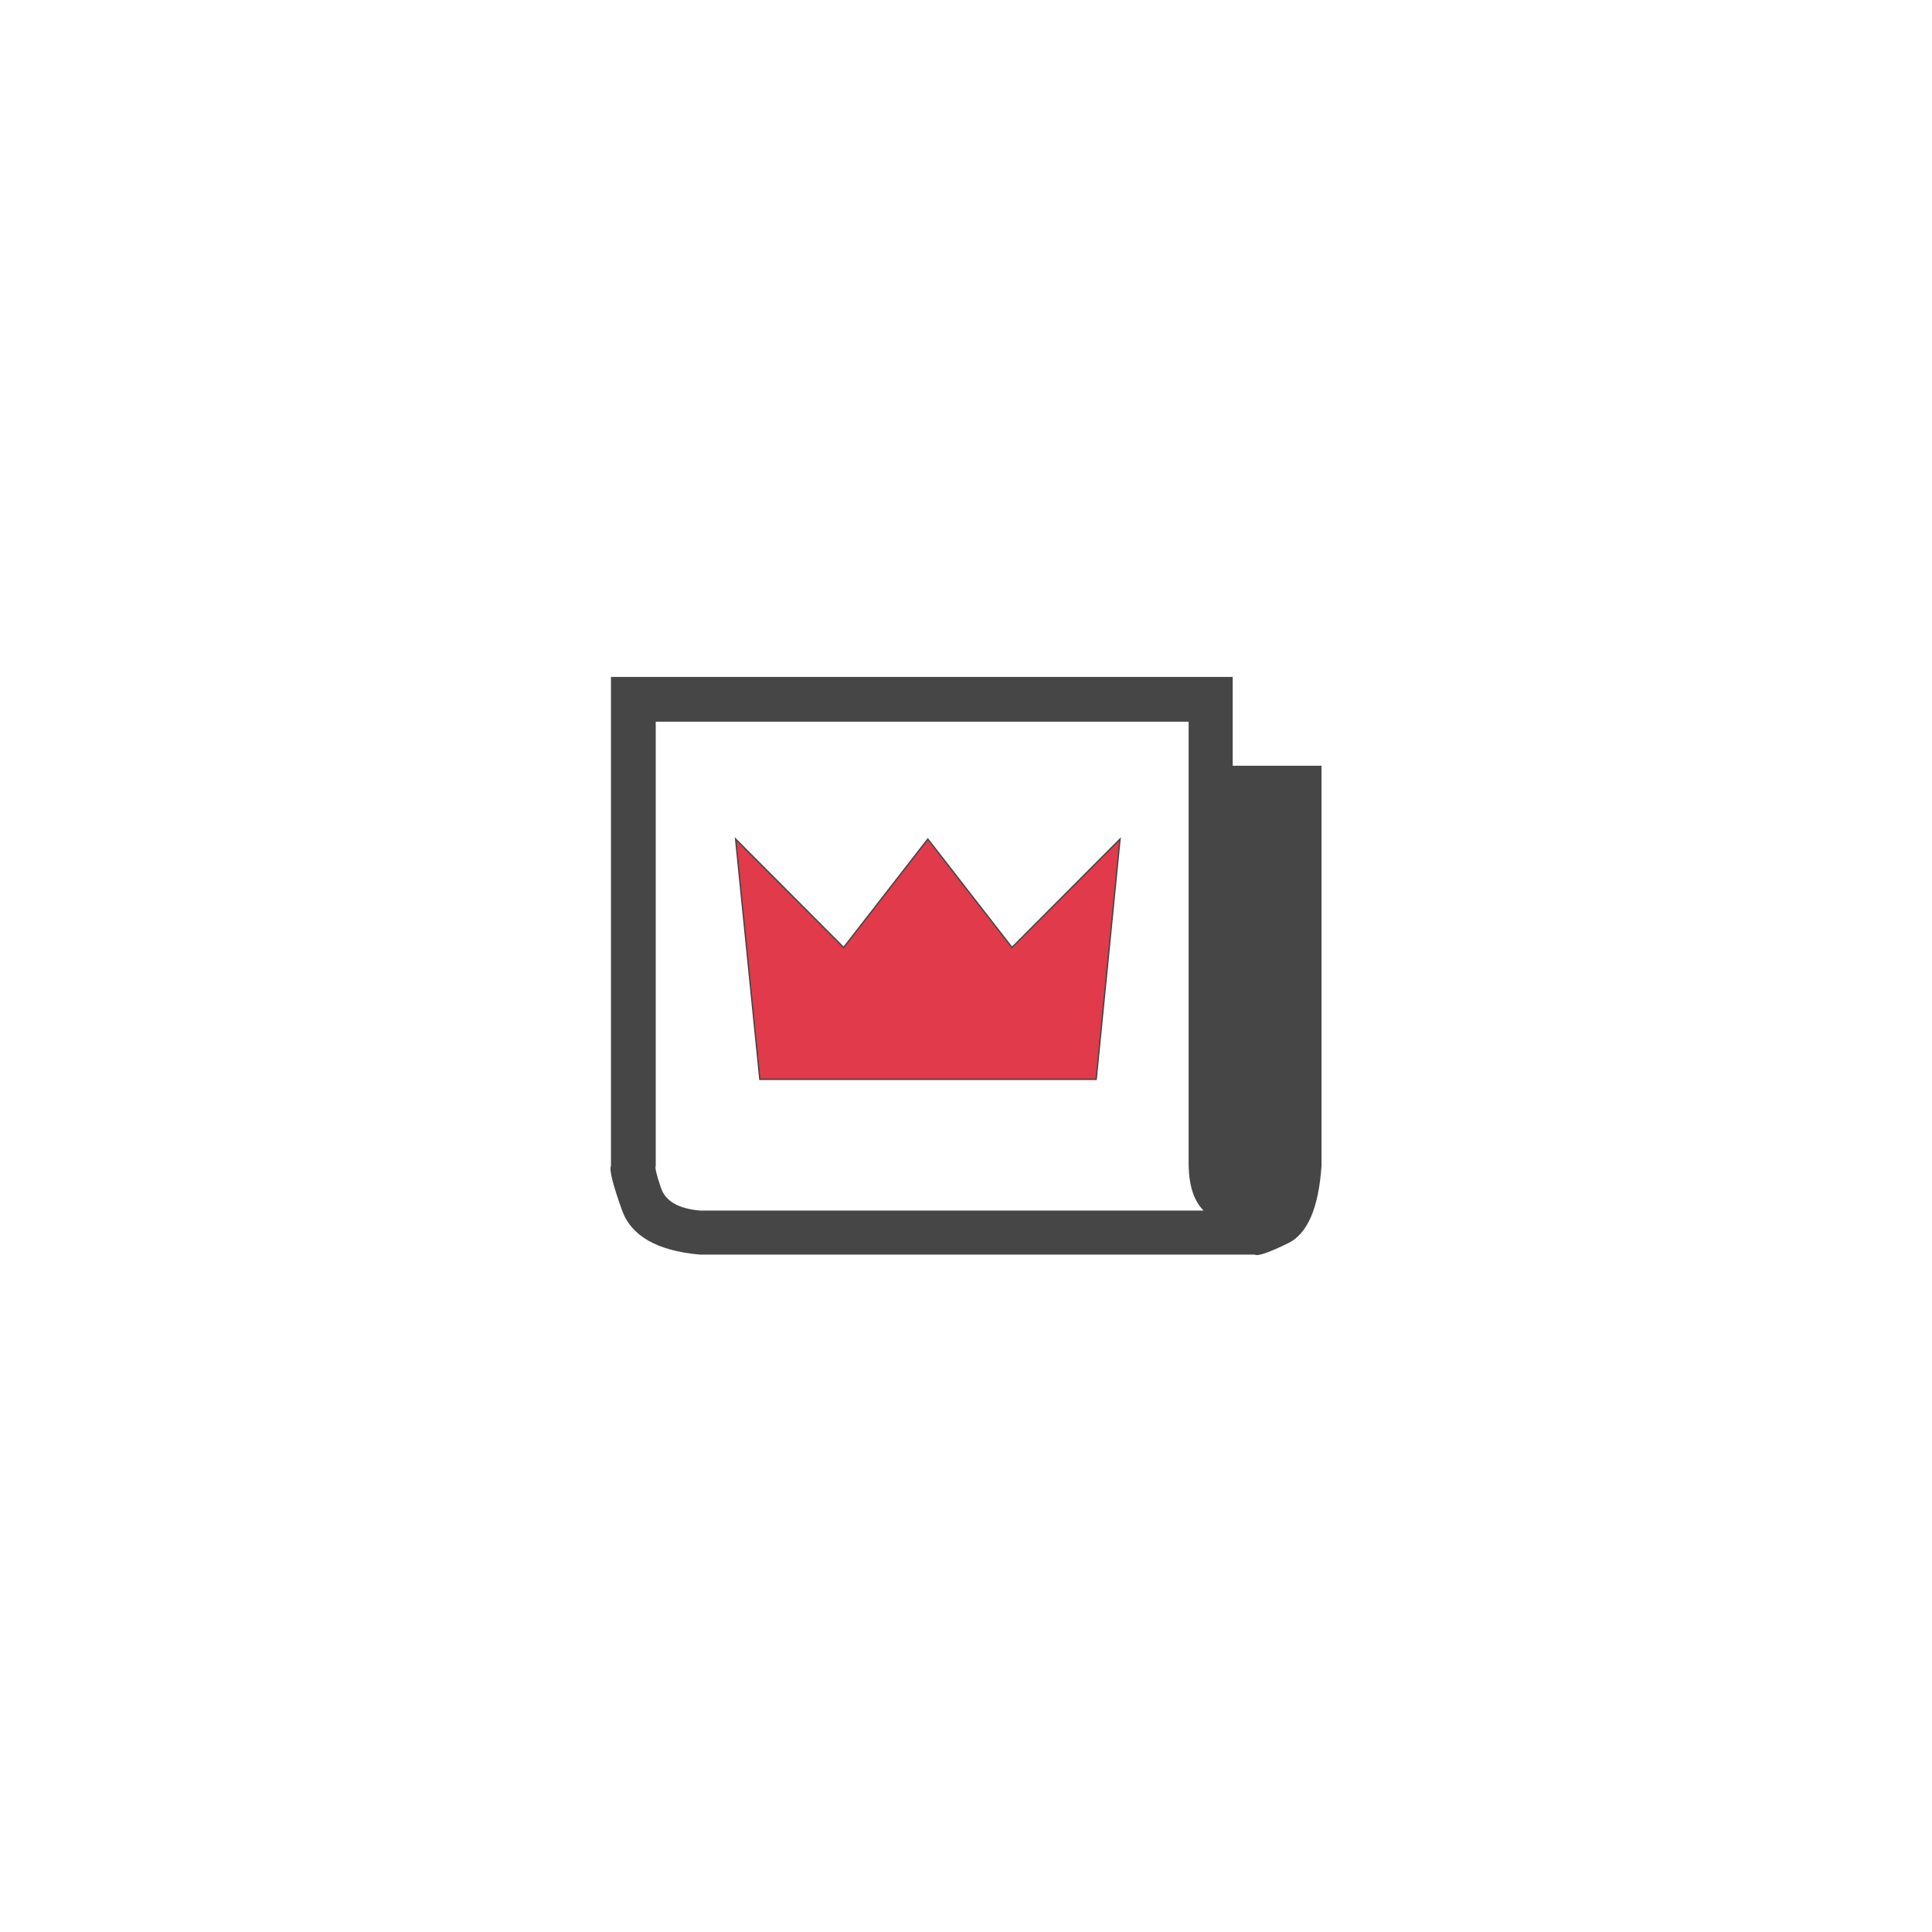 <?xml version="1.0" encoding="UTF-8"?> <!-- Generator: Adobe Illustrator 16.0.3, SVG Export Plug-In . SVG Version: 6.00 Build 0) --> <svg xmlns="http://www.w3.org/2000/svg" xmlns:xlink="http://www.w3.org/1999/xlink" id="Layer_1" x="0px" y="0px" width="1417.32px" height="1417.32px" viewBox="0 0 1417.32 1417.32" xml:space="preserve"> <path fill="#464646" d="M969.465,561.759V855.22c-2.094,30.927-10.25,49.861-24.502,56.816c-14.256,6.942-22.414,9.721-24.491,8.336 H513.366c-31.271-2.784-50.302-13.638-57.076-32.574c-6.774-18.944-9.467-29.8-8.082-32.578V496.603h456.101v65.156H969.465 L969.465,561.759z M882.929,888.059c-6.957-6.953-10.604-17.9-10.944-32.839V529.438H481.05V855.22 c-0.699,1.386,0.602,6.857,3.91,16.419c3.299,9.557,12.769,15.028,28.406,16.42H882.929L882.929,888.059z"></path> <rect x="0" fill="none" width="1417.32" height="1417.32"></rect> <g> <path fill="#E13A4A" stroke="#464646" stroke-miterlimit="10" d="M804.17,791.785H557.42l-17.766-176.25l79.242,79.523 l61.758-79.523l61.758,79.523l79.242-79.523L804.17,791.785z"></path> </g> </svg> 